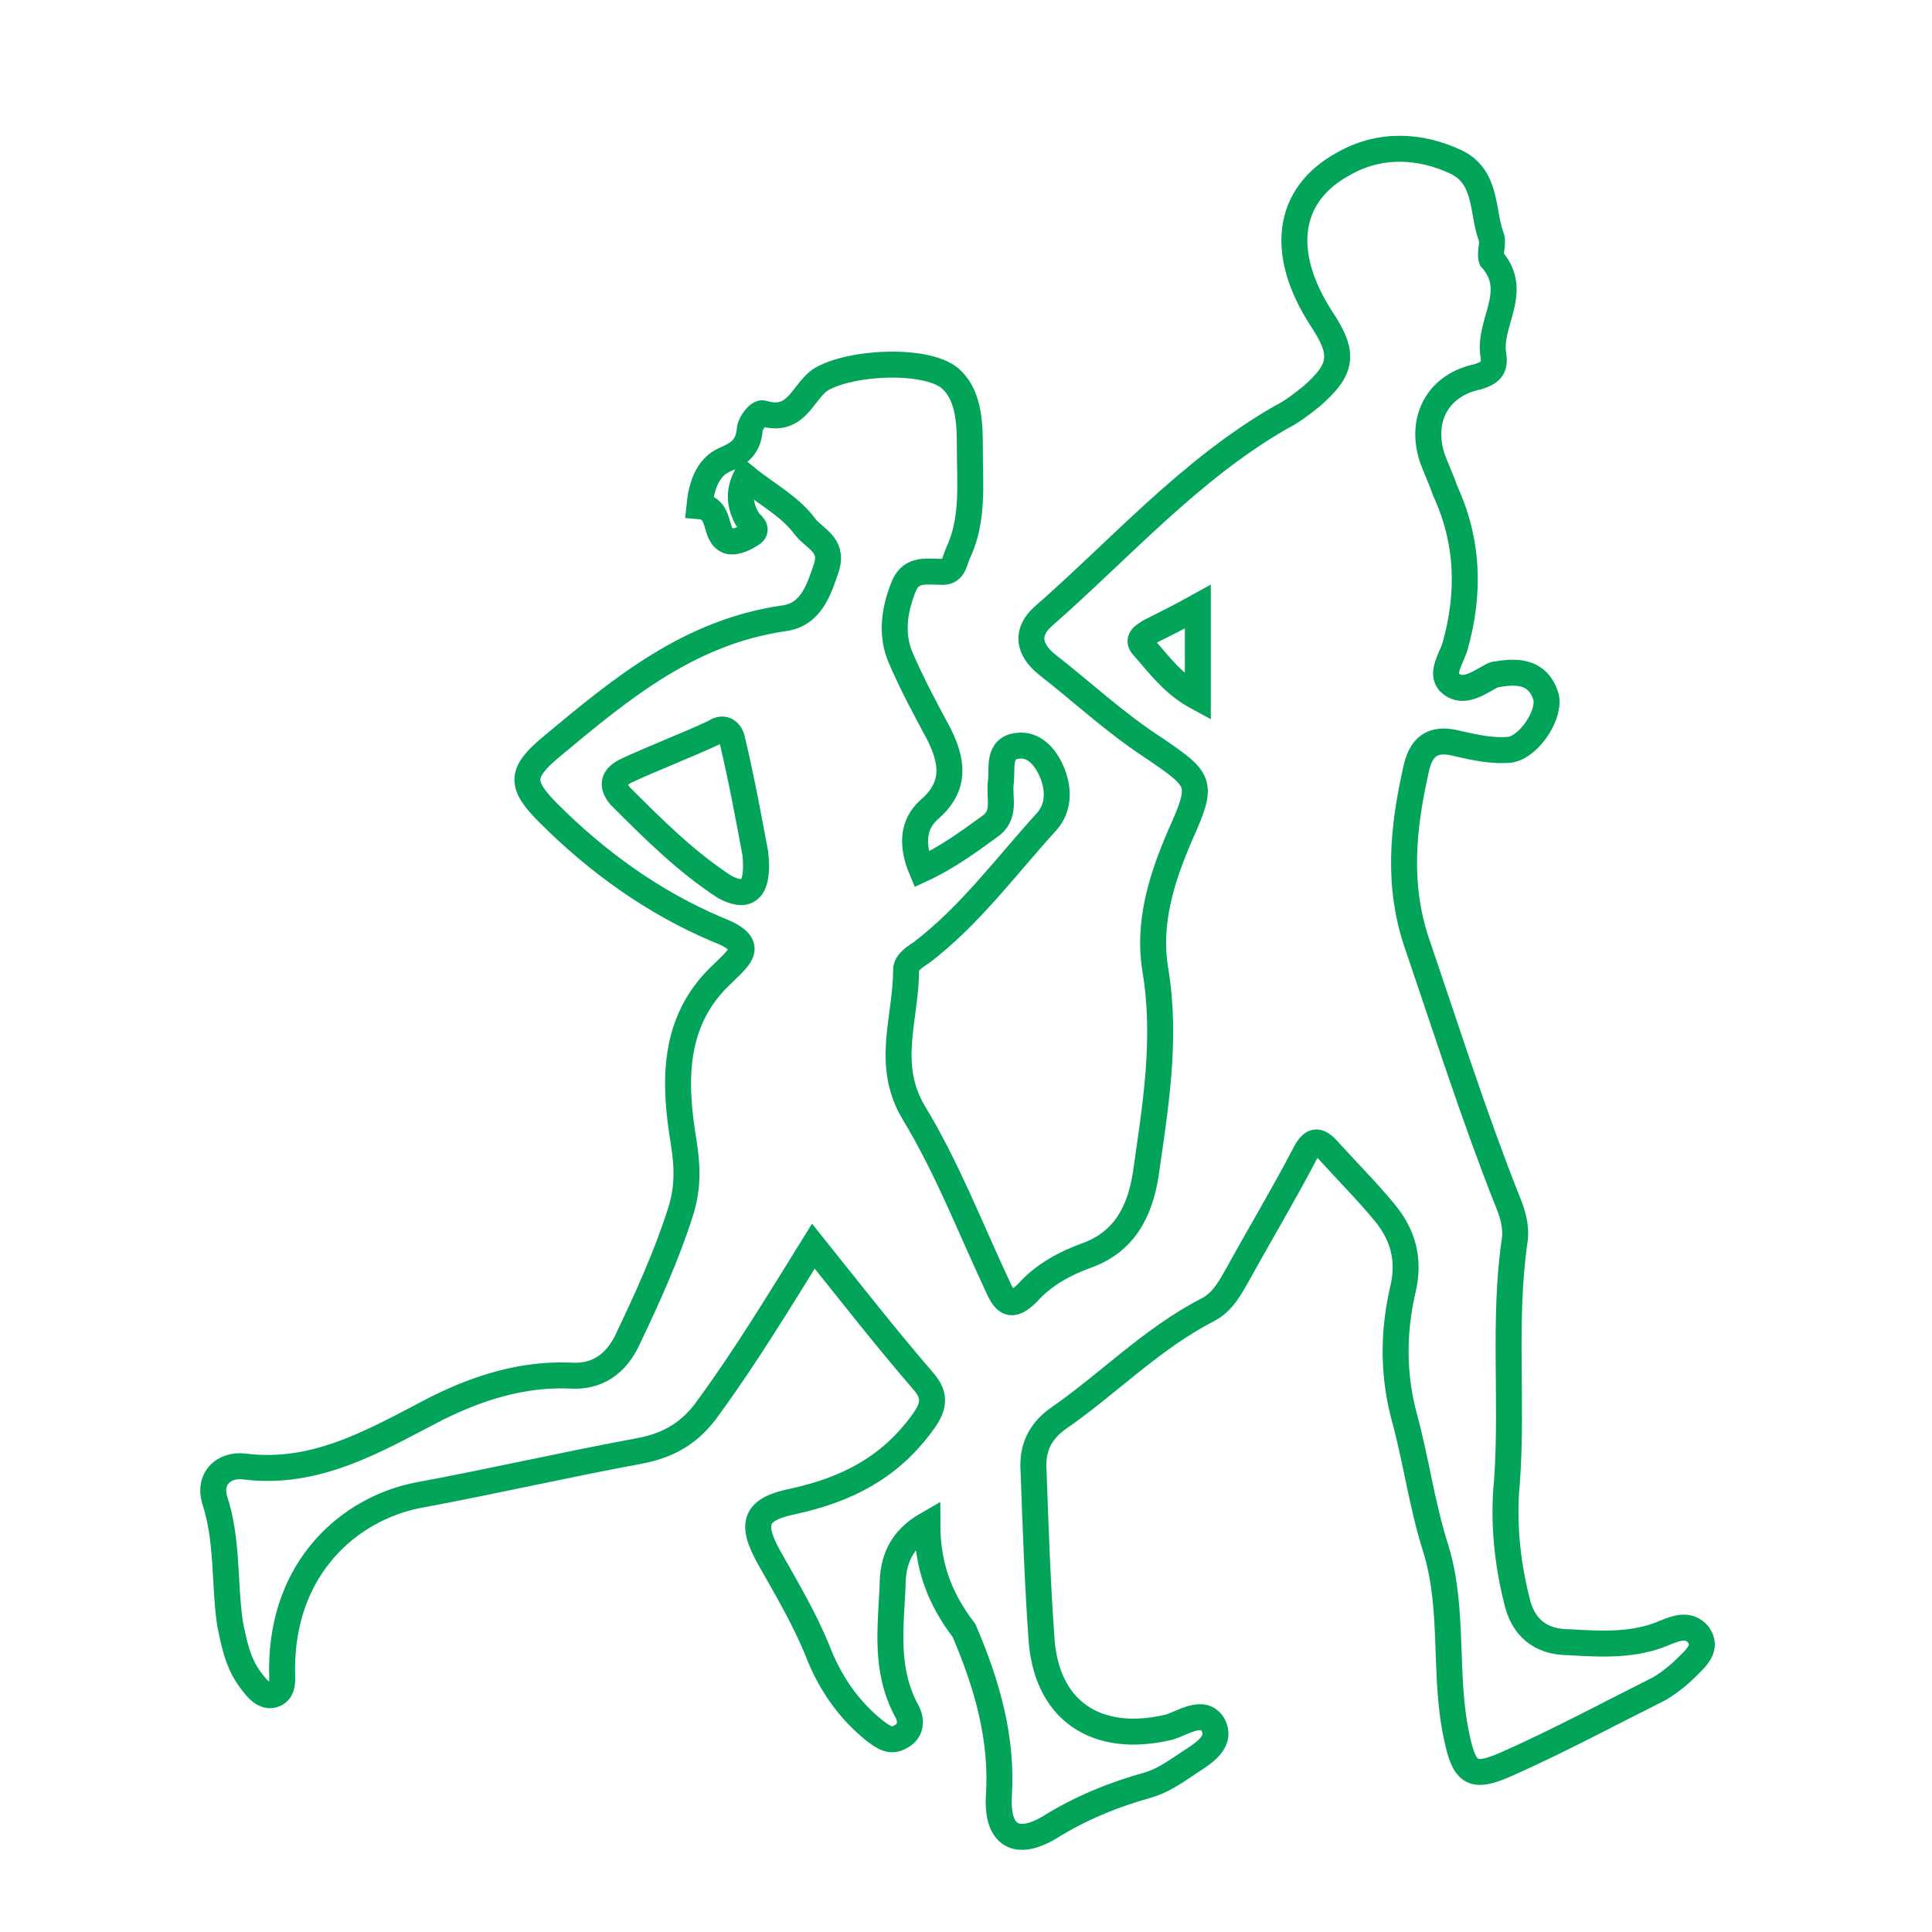 <svg xmlns="http://www.w3.org/2000/svg" xmlns:xlink="http://www.w3.org/1999/xlink" id="Layer_1" x="0px" y="0px" viewBox="0 0 100 100" style="enable-background:new 0 0 100 100;" xml:space="preserve">
<style type="text/css">
	.st0{fill:none;stroke:#01A458;stroke-width:1.344;stroke-miterlimit:10;}
</style>
<path class="st0" d="M-186.3,95c-1.4,0-2.8,0-4.2,0c-0.1-0.4-0.5-0.6-0.7-0.8c-1.9-1.6-4.2-2.4-6.5-3c-5.2-1.4-10.5-1.8-15.8-1.9  c-1.8,0-3.6-0.1-5.5-0.1c0-13.2,0-26.3,0-39.5c0.9,0,1.7,0,2.6,0c1.9,0,1.9,0,1.9-1.9c0,0,0-0.1,0-0.1c-0.1-0.5,0.2-0.7,0.7-0.7  c4.6,0,9.3,0.2,13.8,1.1c4.1,0.8,8.1,1.9,11.3,5c0.3,0.3,0.4,0.1,0.6-0.1c2.3-2.3,5.2-3.4,8.2-4.3c5-1.4,10.2-1.7,15.3-1.8  c0.7,0,1.5-0.2,2,0.1c0.5,0.4,0.2,1.3,0.2,2c0,0.5,0.2,0.7,0.6,0.6c1.3,0,2.6,0,3.9,0c0,13.2,0,26.3,0,39.5c-0.3,0-0.6,0.1-0.9,0.1  c-4.3,0-8.7,0.1-13,0.6c-3.5,0.4-7,1-10.4,2.4C-183.6,92.8-185.2,93.6-186.3,95z"></path>
<path class="st0" d="M-186.6,5.9c1.7,0.4,3.3,0.6,5,1.2c8.1,3,13.3,11.4,12.3,19.9c-0.9,7.3-4.2,13.2-10,17.7  c-0.1,0.1-0.2,0.2-0.3,0.2c0.3,0.3,0.7,0.3,1,0.4c0.3,0.1,0.7,0.2,1.1,0.4c-1.5,0.4-2.9,0.7-4.2,1c-2.2,0.6-4.3,1.5-6.1,2.8  c-0.3,0.2-0.5,0.4-0.9,0.1c-3.1-2.2-6.7-3.2-10.5-3.9c0.7-0.5,1.5-0.4,2.2-0.9c-2.2-1.5-4-3.3-5.4-5.4c-3.8-5.4-5.9-11.4-4.7-18.1  c1.1-6.1,4.6-10.5,10-13.5c2-1.1,4.2-1.7,6.4-2c0.2,0,0.4-0.1,0.6-0.2C-189,5.9-187.8,5.9-186.6,5.9z"></path>
<g id="_x39_5cNrY_1_">
	<g>
		<path class="st0" d="M-111.2,94.9c1.8-1.5,3.4-2.9,5-4.2c7.9-6.7,15.4-13.8,22.3-21.7c4.6-5.3,8.8-10.8,12.2-16.9    c3.1-5.6,5.5-11.5,5.9-18c0.5-8-2.5-14.6-8.5-20c-3.9-3.5-8.5-6-13.5-7.7c-0.3-0.1-0.6-0.1-0.8-0.4c1.2-0.1,2.2,0,3.3,0.3    c5.8,1.8,11.3,4,16.3,7.6c9.4,6.8,13.3,16,12,27.5c-0.7,6.8-3,13.1-5.8,19.2c-3.4,7.2-7.7,14-12.4,20.4c-3.4,4.7-7.1,9.1-11,13.4    c-0.3,0.3-0.5,0.5-1,0.5c-7.9,0-15.7,0-23.6,0C-110.8,95-110.9,95-111.2,94.9z"></path>
		<path class="st0" d="M-68.8,6.1c1.6-0.4,2.9,0.2,4.2,0.7c6.3,2.8,11.8,6.8,16.5,11.9c6.3,6.9,10.6,14.9,13.8,23.6    c3.6,9.9,5.6,20.1,6.6,30.6c0.7,6.9,0.9,13.8,0.6,20.7c0,0.3,0,0.5,0,0.8c0,0.4-0.2,0.6-0.6,0.6c-0.2,0-0.4,0-0.7,0    c-6.7,0-13.4,0-20.1,0c-0.8,0-0.9-0.2-0.7-0.9c1.8-6.6,3.3-13.4,4.3-20.2c1.2-8.4,1.7-16.8,1-25.2c-0.7-8-2.5-15.8-6.1-23.1    c-3.4-6.8-7.9-12.5-14.2-16.8c-0.7-0.5-1.5-0.9-2.2-1.4C-67.2,7-68,6.6-68.8,6.1z"></path>
		<path class="st0" d="M-79,94.8c0.8-1.1,1.6-2.3,2.5-3.4c5.9-8.2,11.2-16.7,15.3-26c2.6-6,4.7-12.2,5.6-18.7    c1-6.9,0.7-13.6-1.9-20.2c-2.7-6.9-7.2-12.2-13.2-16.3c-2.3-1.6-4.7-2.9-7.3-3.9c-0.2-0.1-0.3-0.1-0.6-0.3c1.5-0.3,2.8,0,4.1,0.4    c5.5,1.6,10.6,4,15.1,7.8c4.9,4.2,8.3,9.4,10.5,15.5c2.7,7.5,3.5,15.3,3.3,23.2c-0.3,10.1-2.1,20-4.7,29.8    c-1,3.8-2.3,7.6-3.6,11.3c-0.2,0.6-0.5,0.8-1.2,0.8c-7.6,0-15.3,0-22.9,0C-78.4,95-78.7,95.1-79,94.8z"></path>
	</g>
</g>
<path class="st0" d="M48,78.9c-1.4,0.8-1.8,1.9-1.8,3.2c-0.1,2.2-0.4,4.3,0.7,6.4c0.3,0.5,0.3,1.1-0.3,1.4c-0.5,0.3-0.9,0-1.3-0.3  c-1.4-1.1-2.4-2.6-3-4.2c-0.7-1.7-1.6-3.2-2.5-4.8c-1-1.8-0.7-2.5,1.3-2.9c2.7-0.6,4.9-1.7,6.6-4c0.6-0.8,0.8-1.4,0.1-2.2  c-1.9-2.2-3.7-4.5-5.7-7c-1.8,2.9-3.5,5.7-5.4,8.3c-0.9,1.3-2,2-3.6,2.3c-3.8,0.7-7.7,1.6-11.5,2.3c-3.5,0.7-7,3.7-7,9  c0,0.5,0.1,1.1-0.4,1.3c-0.5,0.2-0.9-0.3-1.2-0.7c-0.7-0.9-0.9-2-1.1-3c-0.3-2.1-0.1-4.3-0.8-6.4c-0.3-1.1,0.5-1.8,1.5-1.7  c3.8,0.5,6.9-1.4,10-3c2.2-1.1,4.5-1.8,6.9-1.7c1.4,0.1,2.4-0.6,3-1.9c1-2.1,2-4.3,2.7-6.5c0.4-1.2,0.4-2.3,0.2-3.6  c-0.5-3-0.7-6.3,2-8.8c0.9-0.9,1.8-1.5-0.3-2.3c-3.3-1.4-6.2-3.5-8.7-6c-1.5-1.5-1.5-2.1,0.2-3.5c3.6-3,7.1-5.9,12-6.6  c1.4-0.2,1.8-1.5,2.2-2.7c0.3-1.1-0.6-1.4-1.1-2c-0.8-1.1-2-1.7-3.1-2.6c-0.4,0.8-0.3,1.5,0.1,2.2c0.1,0.2,0.7,0.5,0.1,0.8  c-0.3,0.2-0.8,0.4-1.1,0.3c-0.8-0.3-0.3-1.7-1.5-1.8c0.1-1,0.4-2,1.3-2.4c0.7-0.3,1.2-0.6,1.3-1.5c0-0.4,0.5-1,0.7-0.9  c1.7,0.5,2-1,2.9-1.7c1.5-1,5.8-1.2,6.9,0c0.9,0.9,0.9,2.4,0.9,3.6c0,1.7,0.2,3.6-0.6,5.3c-0.2,0.4-0.2,1-0.8,1  c-0.8,0-1.6-0.2-2,0.7c-0.5,1.2-0.7,2.5-0.2,3.7c0.6,1.4,1.3,2.7,2,4c0.7,1.4,0.9,2.7-0.5,3.9c-0.9,0.8-0.9,1.9-0.4,3.1  c1.3-0.6,2.4-1.4,3.5-2.2c0.9-0.6,0.5-1.5,0.6-2.3c0.1-0.7-0.2-1.8,0.9-1.9c0.9-0.1,1.5,0.7,1.8,1.5c0.3,0.8,0.3,1.7-0.3,2.4  c-2.1,2.3-4,4.9-6.5,6.8c-0.3,0.2-0.8,0.5-0.8,0.9c0,2.5-1.1,4.9,0.4,7.4c1.7,2.8,2.9,5.9,4.3,8.9c0.4,0.9,0.7,1.3,1.6,0.4  c0.8-0.9,1.9-1.5,3-1.9c2-0.7,2.8-2.3,3.1-4.2c0.5-3.5,1.1-7,0.5-10.6c-0.4-2.4,0.3-4.7,1.3-7c1.2-2.7,1.1-2.8-1.4-4.5  c-2-1.3-3.7-2.9-5.5-4.3c-1-0.8-1.1-1.7-0.2-2.5c4-3.5,7.6-7.6,12.3-10.3c0.6-0.3,1.1-0.7,1.6-1.1c1.6-1.4,1.7-2.2,0.5-4  c-2.2-3.4-1.8-6.4,1.1-8c1.9-1.1,4-1,5.9-0.1c1.6,0.8,1.3,2.6,1.8,3.9c0.1,0.3-0.1,0.8,0,1.1c1.5,1.7-0.2,3.3,0.1,5  c0.1,0.7-0.2,0.9-0.8,1.1c-2,0.4-3,2.1-2.4,4.1c0.2,0.6,0.5,1.2,0.7,1.8c1.2,2.6,1.3,5.3,0.5,8.1c-0.2,0.6-0.7,1.3-0.3,1.8  c0.6,0.6,1.3,0.2,2-0.2c0.2-0.1,0.3-0.2,0.5-0.2c1.1-0.2,2.1-0.1,2.5,1.1c0.3,0.9-0.8,2.6-1.8,2.8c-0.9,0.1-1.8-0.1-2.7-0.3  c-1.1-0.3-1.9-0.1-2.2,1.3c-0.7,3.1-1,6.1,0.1,9.2c1.5,4.4,2.9,8.8,4.6,13.1c0.3,0.7,0.5,1.4,0.4,2.1c-0.6,4.1-0.1,8.3-0.4,12.5  c-0.2,2,0,4.1,0.5,6.1c0.3,1.4,1.2,2.2,2.7,2.2c1.7,0.1,3.4,0.2,5-0.5c0.5-0.2,1.2-0.5,1.7,0.1c0.5,0.7-0.1,1.2-0.6,1.7  c-0.4,0.4-0.9,0.8-1.4,1.1c-2.6,1.3-5.2,2.7-7.9,3.9c-1.8,0.8-2.2,0.5-2.6-1.4c-0.7-3.2-0.1-6.6-1.1-9.8c-0.7-2.2-1-4.5-1.6-6.7  c-0.6-2.2-0.6-4.4-0.1-6.6c0.4-1.6,0-2.9-0.9-4c-0.9-1.1-1.9-2.1-2.9-3.2c-0.6-0.7-0.9-0.6-1.3,0.2c-1.1,2.1-2.3,4.1-3.4,6.1  c-0.4,0.7-0.8,1.5-1.6,1.9c-2.9,1.5-5.1,3.8-7.7,5.6c-1,0.7-1.4,1.6-1.3,2.8c0.1,2.8,0.2,5.7,0.4,8.5c0.2,3.8,2.8,5.6,6.6,4.7  c0.7-0.2,1.8-1,2.3-0.1c0.5,1-0.8,1.6-1.5,2.1c-0.6,0.4-1.2,0.8-1.9,1c-1.8,0.5-3.5,1.2-5.1,2.2c-1.7,1-2.7,0.4-2.6-1.6  c0.2-3-0.6-5.8-1.8-8.6C48.6,82.7,48,81,48,78.9z M39.1,44.2c-0.3-1.6-0.7-3.8-1.2-5.9c-0.1-0.5-0.5-0.7-0.9-0.4  c-1.5,0.7-3.1,1.3-4.6,2c-0.6,0.3-0.8,0.7-0.3,1.3c1.7,1.7,3.4,3.4,5.4,4.7C38.6,46.5,39.3,46.2,39.1,44.2z M62,31.4  c-0.9,0.5-1.7,0.9-2.5,1.3c-0.3,0.2-0.7,0.4-0.3,0.8c0.8,0.9,1.5,1.9,2.8,2.6C62,34.4,62,33,62,31.4z"></path>
<path d="M156.4,264.2c0.2,0.1,0.5,0.2,0.7,0.3c-0.1,0.1-0.3,0.2-0.4,0.2c-0.2-0.1-0.5-0.2-0.7-0.3  C156.1,264.4,156.3,264.3,156.4,264.2z"></path>
<path d="M178.1,264.4c-0.1,0.1-0.2,0.3-0.2,0.3c-0.3,0-0.6-0.1-0.9-0.2c0.1-0.1,0.2-0.3,0.2-0.3  C177.5,264.3,177.8,264.4,178.1,264.4z"></path>
</svg>